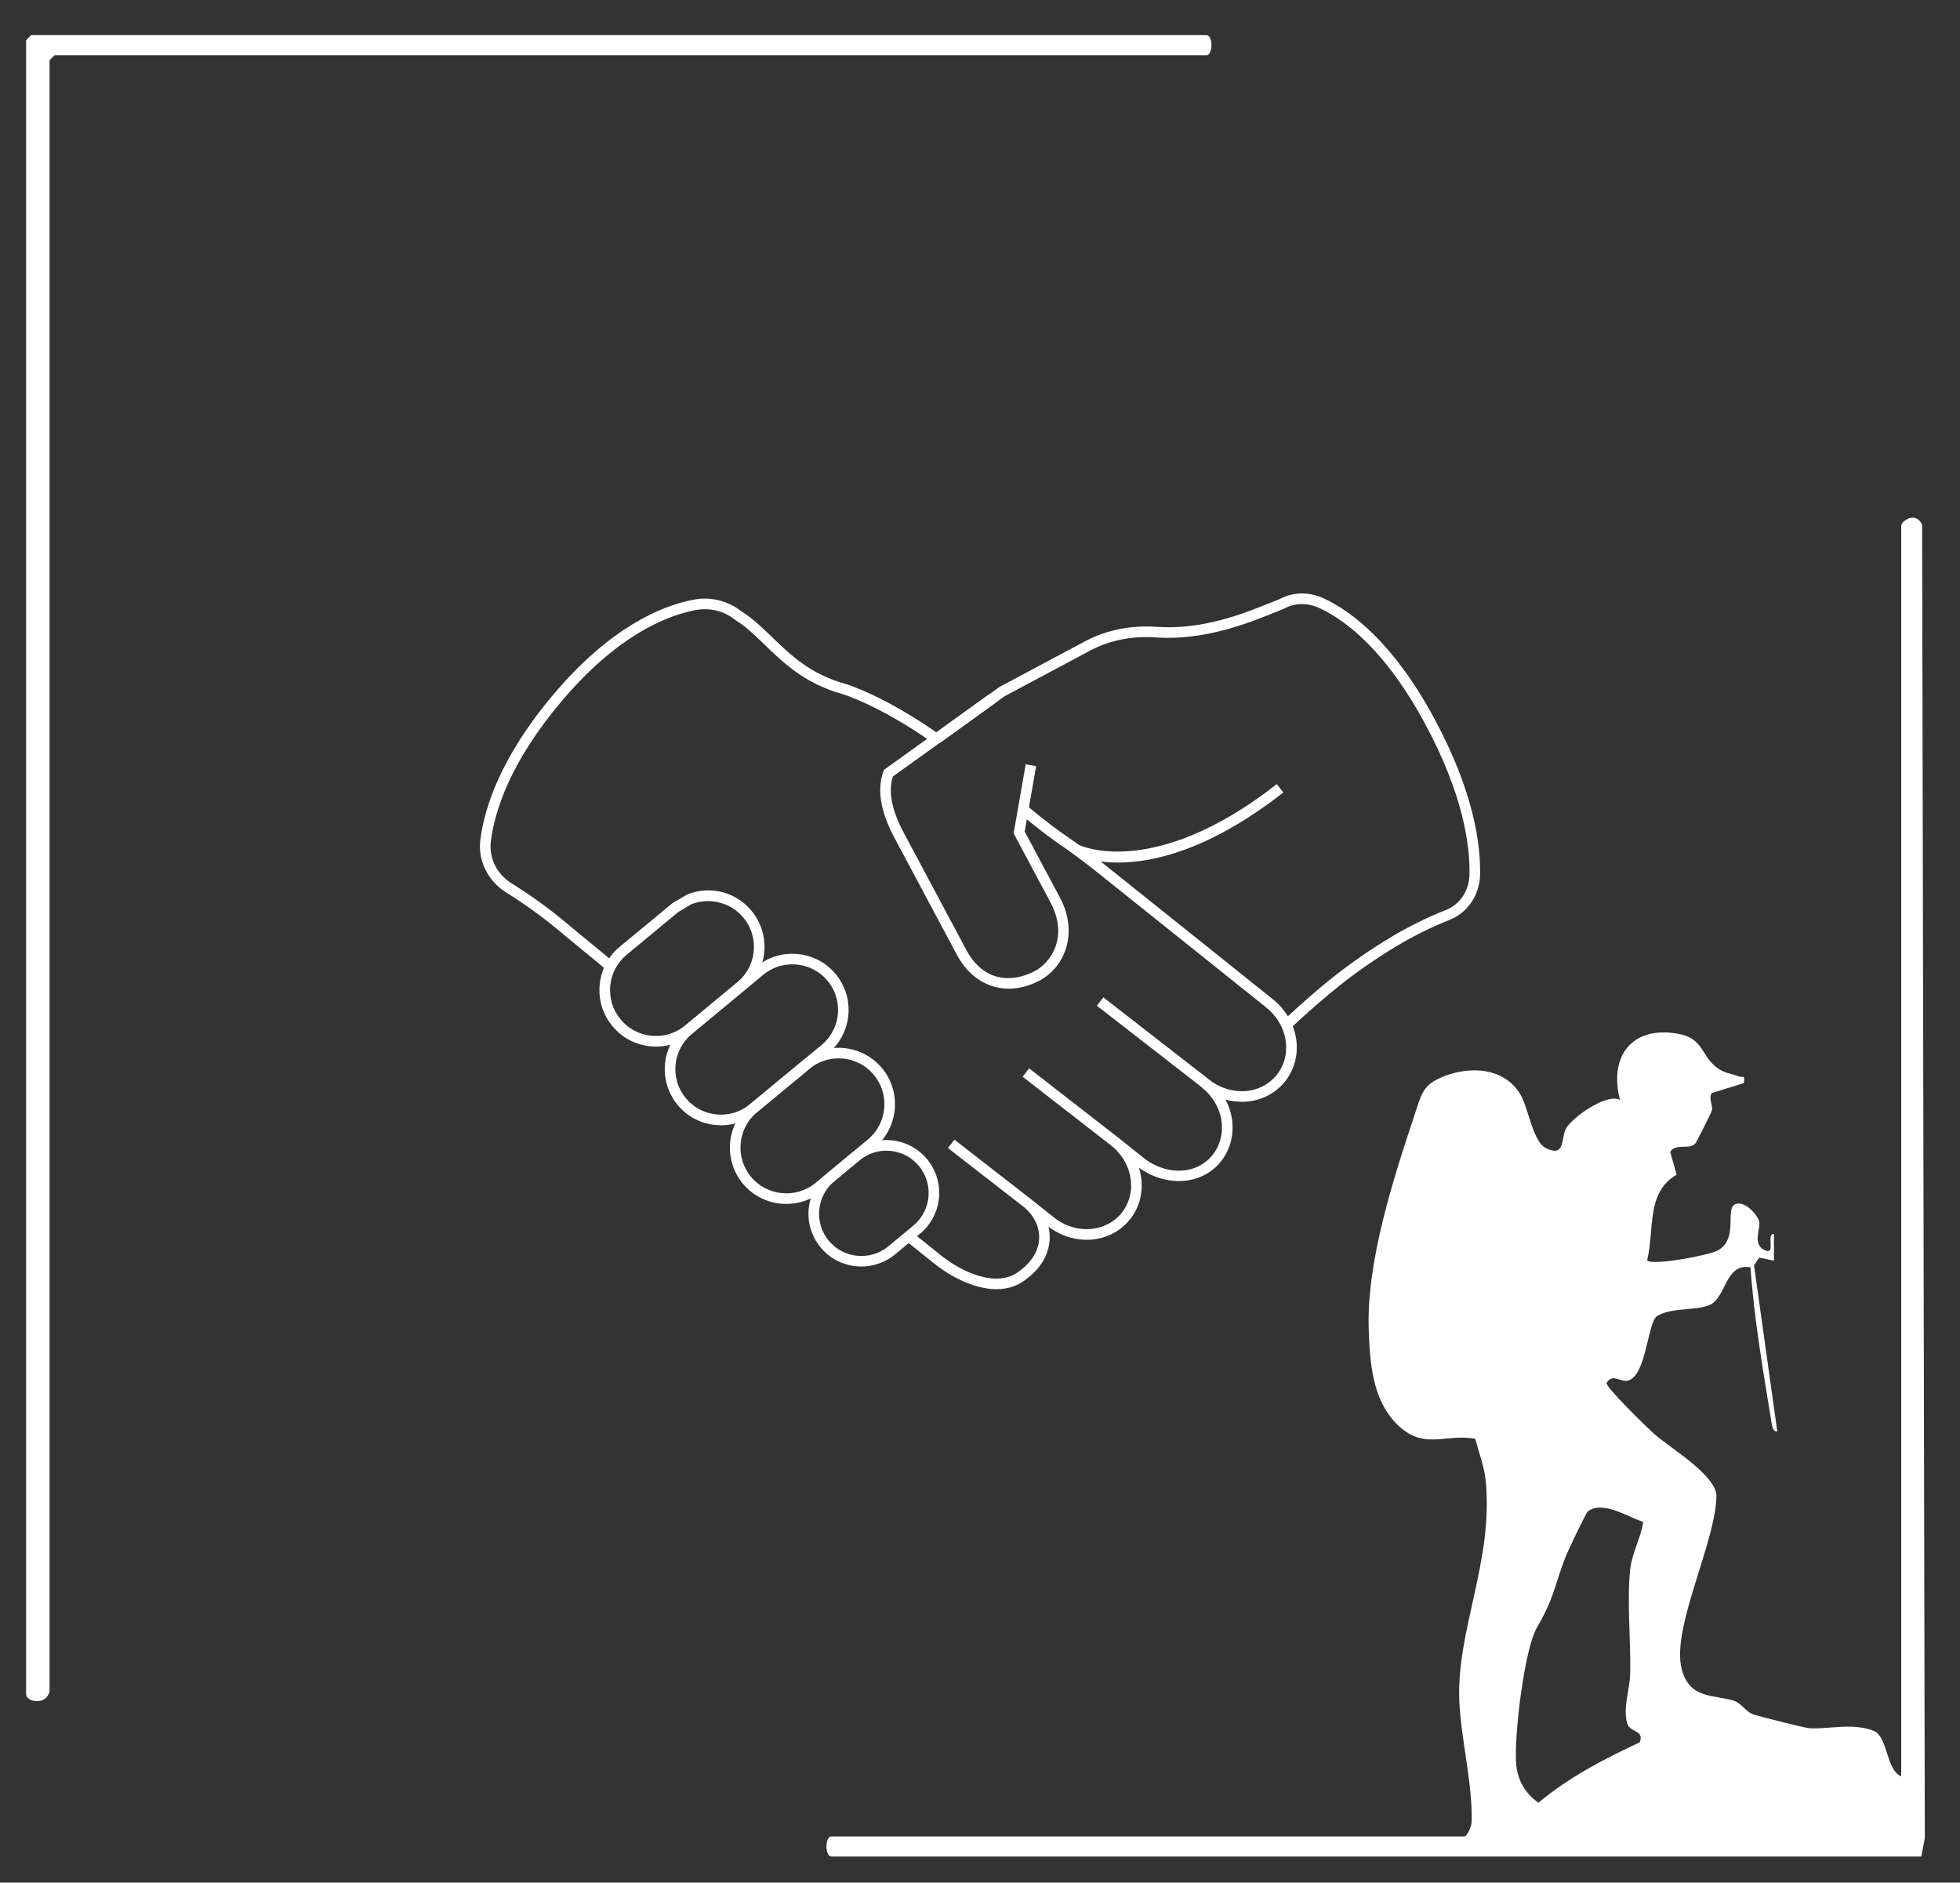<?xml version="1.0" encoding="UTF-8"?><svg xmlns="http://www.w3.org/2000/svg" width="585.34" height="562.29" viewBox="0 0 585.34 562.29"><rect x="0" y="0" width="585.34" height="562.29" fill="#333333" stroke="none"/><g id="uuid-a46c4183-25e3-466a-b7a7-c2e5b3126046"><path d="M573.8,554.49H248.3c-1.98,0-1.99-6,0-6h189c.86,0,2.15-3.01,2.19-4.29.39-10.98-3.21-24.92-3.68-36.22-.88-21.17,10.29-41.82,7.87-65.87-.42-4.11-2.06-8.4-3.11-12.38-9.34-1.69-15.58,3.77-23.76-4.75-7.02-7.31-7.72-18.28-8.05-27.95-.69-20.2,7.32-44.95,13.78-64.3,2.01-6.01,2.29-8.78,8.72-11.28,7.95-3.1,17.9-2.61,22.75,5.34,2.51,4.12,3.68,14.28,7.8,16.2,5.82,2.71,4.25-3.13,5.93-6.05,1.77-3.07,11.94-10.56,16.06-8.44-3.37-12.89,3.45-22.2,17.27-19.76,7.55,1.33,6.89,6.2,11.22,9.78,2.59,2.14,4.45,1.97,7.03,2.98,1.19.46,1.88-.75,1.48,1.99l-9.58,2.97c-1.07,1.59.33,3.55.04,5.16-.1.54-4.59,9.47-4.95,9.89-1.72,2.05-5.83-.23-7.51,2.52l1.91,6.81c-9.18,5.34-6.56,16.35-8.8,25.55,1.12,1.8,18.7-1.49,21.27-3.01,6.19-3.66,1.73-12.65,5.22-13.8,2.68-.88,6.1,2.85,6.91,4.97.8,2.07-2.42,7.22,2,8.95,3.05,1.19.07-5.16,2.47-4.98v7.99l-4.41-.89-1.54,2.29,6.94,49.6c-1.31.27-1.59-1.84-1.74-2.74-2.48-15.35-5.17-30.74-6.26-46.26-7.62-1.37-7.2,9.13-12.24,11.26-4.22,1.77-11.28.66-15.7,3.3-2.84,2.1-3.18,18.08-8.75,19.3-2.1.46-4.56-2.28-6.3.67-.27,1.27,11.97,13.19,13.98,15,4.9,4.41,17.79,11.84,18.84,18.24.14,13.89-13.64,39.87-10.35,52.28,2.39,9.04,9.53,7.49,15.59,9.41,2.18.69,3.72,3.46,5.88,4.12,1.88.58,15.35,4.02,16.71,4.09,5.89.31,13-1.74,19.35.85,4.01,1.95,3.52,11.65,8,13.5V156.99c0-1.23,4.3-4.54,6.25-.25l.8,392.3-1.05,5.45h.02ZM490.74,454.57c-4.42-1.43-12.17-6.54-16.53-3.17-.62.48-6.23,12.35-6.88,14.11-3.41,9.15-3.22,11.75-8.36,20.64-3.8,6.57-6.89,32.95-6.17,40.84.44,4.78,2.75,8.69,6.64,11.42,9.11-7.6,19.52-13.02,30.26-18.03,1.41-3.77-2.85-2.79-3.72-5.58-1.41-4.57.76-10.33.86-14.77.23-9.91-.98-21.44-.03-31.03.52-5.21,3.18-9.44,3.92-14.43h0Z" style="fill:#fff;"/><path d="M14.8,504.99c-.76,4.5-7,3.43-7,1V11.99l1.5-1.5h351c1.98,0,1.99,6,0,6H16.3l-1.5,1.5s0,487,0,487Z" style="fill:#fff;"/></g><g id="uuid-2a6daa5a-f0b5-489f-8803-45ad11efcf0f"><path d="M385.25,307.24l-2.15-2.32c10.93-10.14,19.77-17.51,32.58-25.19,5.04-3.01,10.43-5.67,16.03-7.91l.18-.06c4.18-1.69,6.87-5.78,6.96-10.67.16-8.97-2-24.04-13.26-44.91-11.74-21.81-23.55-30.8-31.4-34.5-3.43-1.65-7.18-1.68-10.32-.09l-.06.06-.36.17c-.87.34-1.82.72-2.86,1.14-7.81,3.15-20.87,8.42-35.4,7.42-7.08-.51-13.9.86-19.7,3.97l-25.48,13.59-19.38,14.01-1.85-2.56,19.63-14.18,25.59-13.65c6.32-3.39,13.73-4.88,21.41-4.34,13.78.96,25.95-3.95,34-7.2.97-.39,1.87-.76,2.7-1.08l.07-.04c4.08-2.17,8.96-2.2,13.37-.08,8.27,3.9,20.68,13.29,32.83,35.85,11.58,21.46,13.81,37.11,13.64,46.46-.11,6.08-3.64,11.41-9,13.56l-.18.07c-5.39,2.16-10.63,4.75-15.52,7.67-12.57,7.54-21.27,14.8-32.05,24.8Z" style="fill:#fff;"/><path d="M370.8,329.06c-.14,0-.29,0-.43,0-4.05-.09-8.07-1.58-11.31-4.17l1.98-2.47c2.7,2.16,6.04,3.4,9.4,3.48,4.3.15,8.28-1.67,10.85-4.87,3.14-3.92,3.7-9.39,1.45-14.28-1.01-2.22-2.57-4.22-4.53-5.79l-51.68-41.36c-5.02-3.91-7.51-5.64-9.7-7.17-2.87-1.99-5.35-3.71-12.27-9.44l2.02-2.44c6.82,5.65,9.25,7.33,12.06,9.28,2.23,1.55,4.76,3.31,9.86,7.29l51.7,41.38c2.34,1.88,4.22,4.28,5.42,6.94,2.76,5.98,2.05,12.72-1.86,17.58-3.11,3.86-7.81,6.06-12.96,6.06Z" style="fill:#fff;"/><path d="M181.28,289.87c-2.12-1.87-4.38-3.71-7-5.85-2.05-1.67-4.35-3.55-7.02-5.79-4.85-4.09-10.22-7.99-15.97-11.6l-.06-.02c-5.57-3.5-8.58-9.66-7.78-15.76,1.19-9.46,5.96-24.7,21.95-43.58,16.73-19.74,31.77-26.19,41.43-28.11,5.06-1.05,10.31.14,14.38,3.27l.1.08c3.38,2.09,6.23,4.85,9.25,7.77,5.66,5.47,11.51,11.13,22.1,14.03.52.16,11.79,3.68,27.89,15.06l-1.83,2.58c-15.65-11.06-26.83-14.57-26.95-14.61-11.32-3.09-17.75-9.31-23.42-14.79-2.94-2.85-5.72-5.53-8.87-7.45l-.32-.26c-3.21-2.47-7.51-3.44-11.69-2.58-9.19,1.83-23.51,8.01-39.65,27.06-15.48,18.28-20.09,32.89-21.22,41.93-.65,4.96,1.73,9.8,6.23,12.62l.05.02c5.98,3.75,11.47,7.74,16.43,11.92,2.66,2.23,4.94,4.09,6.98,5.76,2.64,2.16,4.93,4.02,7.09,5.92l-2.09,2.38Z" style="fill:#fff;"/><path d="M297.58,385.04c-.14,0-.28,0-.42,0-5.55-.13-12.36-3.01-18.22-7.71l-8.56-6.85,1.98-2.47,8.56,6.85c5.34,4.28,11.43,6.91,16.31,7.02,2.97.08,5.47-.77,7.51-2.49,3.58-2.68,5.55-6.11,5.6-9.71.06-3.47-1.68-6.87-4.75-9.33l1.97-2.47h0l7.18,5.74c2.72,2.18,6.06,3.42,9.42,3.49,4.29.1,8.26-1.68,10.83-4.88,2.16-2.69,3.13-6.14,2.73-9.71-.44-3.97-2.56-7.74-5.81-10.34h0s1.97-2.47,1.97-2.47l8.37,6.69c6.93,4.82,15.32,4.25,19.86-1.43,2.28-2.86,3.23-6.51,2.67-10.28-.57-3.79-2.61-7.27-5.75-9.8l1.99-2.46c3.75,3.02,6.2,7.21,6.89,11.79.69,4.65-.49,9.17-3.32,12.72-5.52,6.9-15.93,7.76-24.22,1.99l-.24-.19c.36,1.12.6,2.27.73,3.43.49,4.41-.72,8.69-3.41,12.04-3.19,3.98-8.07,6.22-13.37,6.07-3.9-.09-7.77-1.47-10.96-3.9.26,1.1.39,2.22.37,3.35-.07,4.6-2.49,8.92-6.8,12.14-2.48,2.1-5.57,3.18-9.13,3.18Z" style="fill:#fff;"/><polygon points="247.58 352.21 247.55 352.17 249.84 349.99 247.58 352.21" style="fill:#fff;"/><path d="M301.29,295.29c-6.3,0-11.99-3.53-15.51-10.1l-18.63-34.9c-4.2-7.87-5.29-14.38-3.34-19.88l.17-.47.4-.29,30.99-22.27,1.85,2.57-30.58,21.97c-1.42,4.53-.34,10.06,3.3,16.87l18.63,34.9c5.3,9.91,14.06,9.76,20.49,6.33,4.87-2.62,10.13-10.27,4.61-20.6l-10.96-20.52,3.61-20.62,3.12.54-3.42,19.55,10.45,19.56c5.85,10.96,1.32,21-5.91,24.88-3.11,1.66-6.26,2.47-9.26,2.47Z" style="fill:#fff;"/><path d="M195.91,312.58c-.53,0-1.07-.02-1.61-.08-4.5-.42-8.55-2.56-11.41-6.03-2.87-3.45-4.22-7.83-3.8-12.33.42-4.5,2.56-8.55,6.03-11.41l15.8-13.06,4.31-2.52c6.83-2.74,14.55-.78,19.22,4.9,2.63,3.16,4,7.19,3.85,11.35h0c-.17,4.83-2.39,9.35-6.08,12.39l-15.6,12.92c-3.04,2.53-6.79,3.88-10.71,3.88ZM202.64,272.33l-15.5,12.84c-2.81,2.32-4.55,5.61-4.89,9.27-.34,3.66.75,7.21,3.08,10.01,2.32,2.82,5.61,4.55,9.27,4.9,3.67.34,7.21-.75,10.01-3.08l15.6-12.93c2.99-2.47,4.79-6.14,4.93-10.06h0c.12-3.37-.99-6.65-3.13-9.21-3.71-4.51-10.06-6.14-15.5-4.02l-3.89,2.29Z" style="fill:#fff;"/><path d="M234.84,359.58c-4.86,0-9.68-2.07-13.01-6.08-5.88-7.14-4.91-17.77,2.17-23.71l15.71-13c7.16-5.9,17.79-4.89,23.71,2.25,2.63,3.16,4,7.19,3.85,11.35h0c-.17,4.83-2.39,9.35-6.08,12.39l-15.59,12.94c-3.14,2.59-6.96,3.86-10.75,3.86ZM250.42,316.11c-3.07,0-6.15,1.02-8.7,3.12l-15.7,12.99c-5.74,4.82-6.54,13.46-1.75,19.26,4.82,5.79,13.49,6.61,19.31,1.8l15.6-12.95c2.99-2.47,4.79-6.14,4.93-10.07h0c.12-3.37-.99-6.64-3.13-9.21-2.7-3.27-6.62-4.95-10.56-4.95Z" style="fill:#fff;"/><path d="M215.34,336.08c-.53,0-1.06-.02-1.6-.07-4.48-.42-8.51-2.54-11.36-5.98-5.9-7.13-4.91-17.73,2.22-23.64l21.33-17.69c3.44-2.85,7.79-4.18,12.28-3.76,4.48.42,8.51,2.55,11.36,5.99,2.63,3.16,4,7.18,3.85,11.3h0c-.17,4.79-2.38,9.29-6.05,12.34l-21.36,17.67c-3.03,2.52-6.77,3.86-10.68,3.86ZM236.6,288.02c-3.17,0-6.2,1.08-8.65,3.11l-21.33,17.69c-5.79,4.79-6.6,13.4-1.8,19.18,2.31,2.79,5.58,4.51,9.22,4.85,3.63.34,7.17-.75,9.96-3.07l21.36-17.67c2.98-2.48,4.77-6.13,4.91-10.02.12-3.34-.99-6.6-3.13-9.16-2.31-2.79-5.58-4.51-9.22-4.86-.44-.04-.88-.06-1.31-.06Z" style="fill:#fff;"/><path d="M257.24,378.27c-4.55,0-9.07-1.94-12.18-5.71-2.68-3.24-3.94-7.34-3.54-11.55.4-4.21,2.4-8,5.64-10.67l7.48-6.2c.44-.35.86-.68,1.3-.95,6.7-4.53,15.73-3.25,20.94,3.02,2.46,2.99,3.74,6.76,3.6,10.63-.16,4.53-2.24,8.77-5.7,11.62l-7.48,6.2c-2.94,2.43-6.51,3.61-10.06,3.61ZM264.75,343.66c-2.45,0-4.91.71-7.09,2.19-.39.24-.71.5-1.02.75l-7.46,6.19c-2.59,2.13-4.19,5.16-4.51,8.53-.32,3.37.68,6.65,2.83,9.24,4.44,5.35,12.42,6.11,17.79,1.68l7.48-6.2c2.76-2.28,4.42-5.67,4.55-9.29h0c.11-3.1-.91-6.11-2.88-8.5-2.49-2.99-6.07-4.57-9.7-4.57Z" style="fill:#fff;"/><rect x="342.72" y="291.44" width="3.16" height="39.92" transform="translate(-112.87 392.09) rotate(-52.14)" style="fill:#fff;"/><rect x="318.06" y="313.81" width="3.16" height="33.62" transform="translate(-137.56 380.1) rotate(-52.14)" style="fill:#fff;"/><rect x="293.74" y="336.09" width="3.16" height="28.52" transform="translate(-162.53 368.6) rotate(-52.15)" style="fill:#fff;"/><path d="M333.87,257.62c-8.19,0-12.74-2.26-13.15-2.47l1.46-2.8-.73,1.4.72-1.41c.22.11,22.15,10.74,59.14-18.14l1.95,2.49c-21.91,17.11-38.74,20.93-49.39,20.93Z" style="fill:#fff;"/></g></svg>